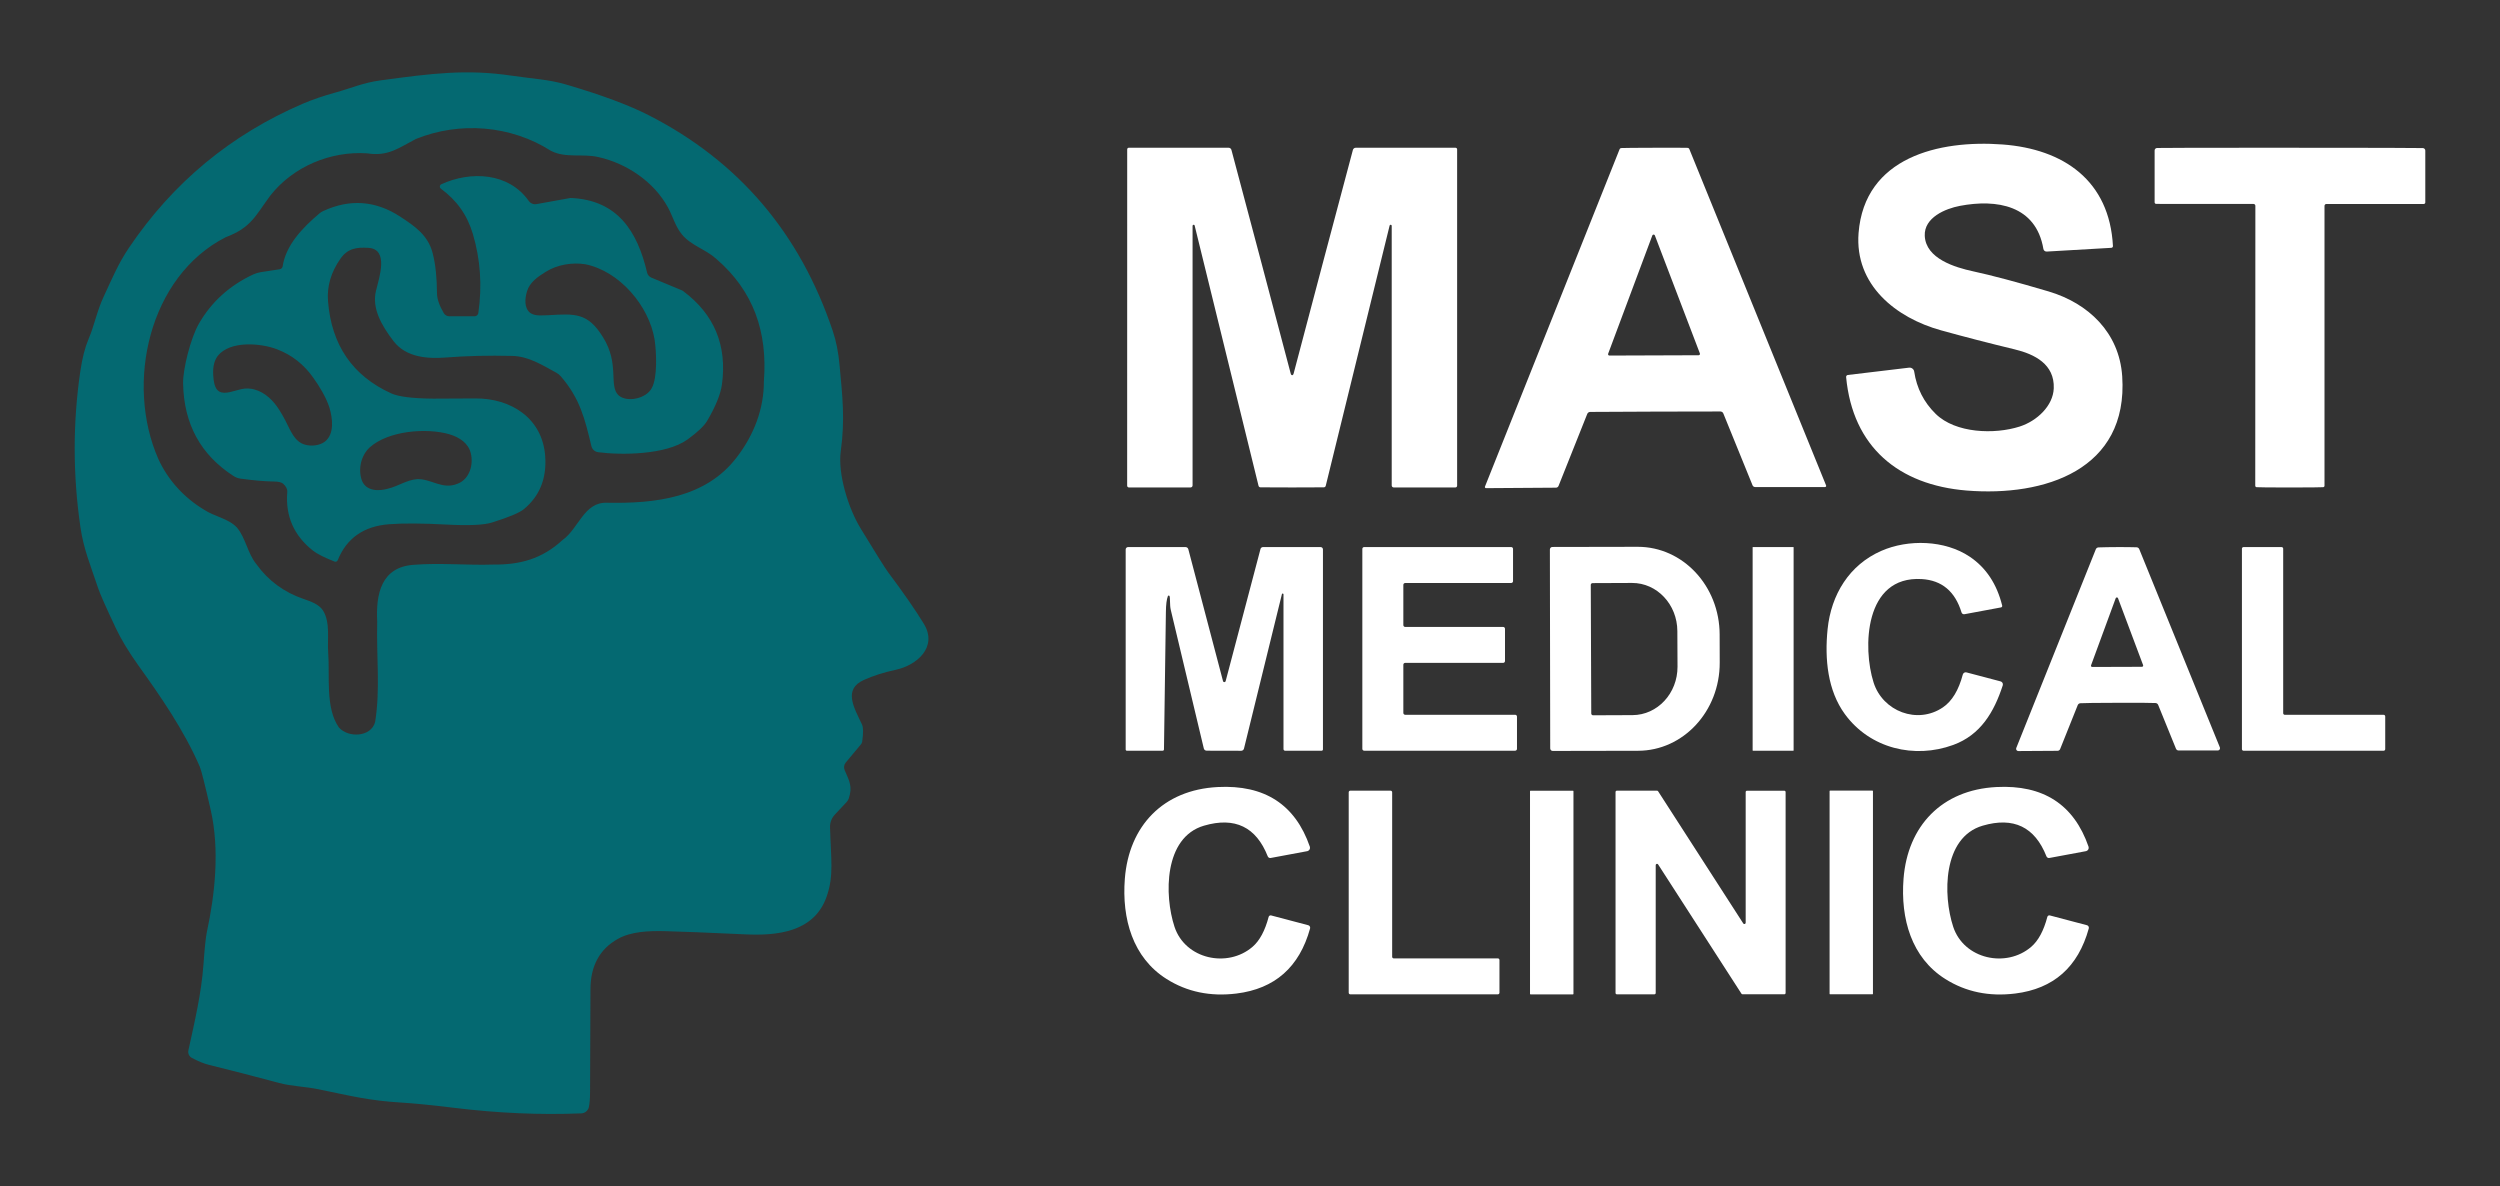 <svg xmlns="http://www.w3.org/2000/svg" id="Layer_1" data-name="Layer 1" viewBox="0 0 3000 1423.59"><rect x="0" y="0" width="3000" height="1423.59" fill="#333333" stroke="none"/><defs><style>      .cls-1 {        fill: #fff;      }      .cls-2 {        fill: #046971;      }    </style></defs><path class="cls-2" d="M819.73,349.23c-.35-.25-.74-.47-1.15-.67l-36.9-15.38c-2.59-1.08-4.51-3.34-5.18-6.08-11.6-49.41-35.32-87.12-91.62-89.52-.09-.03-.2-.03-.29,0l-40.69,7.34c-3.64.67-7.34-.84-9.48-3.89-23.97-33.97-69.43-36.13-104.85-19.94-1.53.72-2.21,2.54-1.49,4.07.19.46.51.86.92,1.17,18.88,14.03,31.52,31.09,38.52,54.67,9.02,30.54,11.17,62.1,6.47,94.69-.32,2.19-2.19,3.83-4.41,3.83h-30.42c-2.79,0-5.35-1.5-6.71-3.89-5.34-9.23-8.02-17.09-8.05-23.53-.13-19.36-1.87-35.48-5.22-48.34-5.51-21.23-20.61-31.82-38.87-43.75-29.14-19.02-59.9-21.85-92.58-6.71-1.5.7-2.9,1.58-4.17,2.62-21.18,17.79-40.63,38.68-44.37,63.69-.29,1.78-1.68,3.17-3.45,3.46l-22.86,3.54c-3.08.48-6.08,1.39-8.92,2.68-28.52,13.29-50.32,33.06-65.39,59.33-9.69,16.92-19.17,54.11-18.84,71.59.92,48.65,21.13,85.68,60.62,111.07,2.52,1.62,5.37,2.67,8.33,3.08,15.79,2.17,29.12,3.32,40.01,3.45,5.43.06,9.11.93,11.03,2.59,3.6,3.25,5.28,6.55,5.04,9.87-2.43,28.94,7.9,52.48,30.99,70.63,4.83,3.77,13.41,8.1,25.77,12.99,1.47.56,3.1-.11,3.69-1.53,10.71-26.51,31.23-40.94,61.59-43.28,17.09-1.31,40.09-1.17,69.01.38,26.54,1.42,44.68.61,54.38-2.39,20.35-6.36,33.17-11.73,38.48-16.11,18.91-15.62,27.44-36.75,25.58-63.39-3.16-45.72-41.02-69.72-83.81-69.45-30.05.2-46.85.28-50.36.25-24.92-.2-41.81-2.31-50.66-6.33-46.37-21.13-71.65-57.99-75.8-110.61-1.42-17.82,3.57-34.83,14.94-51.03,8.68-12.41,19.46-13.89,33.74-12.98,24.35,1.63,12.95,35.03,8.92,51.41-5.08,20.75,6.04,41.02,21.14,60.67,15,19.46,40.82,21.27,63.34,19.46,24.28-1.92,50.6-2.55,78.98-1.87,19.83.47,36.41,11.21,52.99,20.22,1.96,1.04,3.73,2.46,5.22,4.18,23.14,26.74,29.03,51.32,36.8,83.9.93,3.84,4.12,6.73,8.05,7.24,27.54,3.65,81.6,3.41,107.38-15.33,12.05-8.74,19.88-16.21,23.53-22.38,10.22-17.43,16.11-31.99,17.69-43.64,6.32-46.85-9.22-84.19-46.63-112.05ZM443.59,536.95c22.1-19.98,67.94-23.98,95.92-15.76,11.53,3.49,22.61,10.53,25.4,22.61,3.52,13.55-1.38,30.89-15.27,36.46-18.74,8.06-31.98-5.98-49.22-5.28-12.11.93-22.51,8.33-34.16,11.24-11.6,3.47-26.84,3.39-31.94-9.5l-.09-.24c-4.76-13.35-1.05-29.97,9.37-39.54ZM395.31,489.02c3.84,13.03,6.35,31.96-5.71,41.15-6.32,4.57-15.88,5.56-23.57,3.45-12.83-3.62-17.39-17-23.31-28.47-2.32-4.53-4.84-8.96-7.58-13.23-6.94-11.01-16.69-20.87-29.7-24.53-5.13-1.45-10.48-1.57-15.64-.48-8.74,1.82-19.81,7-26.84,2.81l-.16-.1c-5.51-3.2-6.54-12.87-6.95-19.58-.46-8.7.71-16.62,5.47-23.03,14.89-18.48,51.58-15.39,71.12-7.87,18.06,6.88,32.37,18.4,43.34,33.91,7.64,10.62,15.52,23.7,19.53,35.97ZM782.21,465.47c-6.36,12.92-29.97,17.98-40.1,8.79-11.9-11.71,1.62-37.18-18.35-69.35-18.38-30.04-33.85-28.51-66.07-26.64-7.37.05-15.49,1.41-21.49-2.83l-.15-.11c-7.19-5.95-6.21-17.01-3.7-25.61,3.34-11.01,13.01-17.65,22.56-23.53,13.93-8.73,31.72-11.52,47.44-9.1,41.04,8.25,76.45,49.8,83.17,90.37,2.23,14.73,3.6,45.44-3.3,58.01ZM819.73,349.23c-.35-.25-.74-.47-1.15-.67l-36.9-15.38c-2.59-1.08-4.51-3.34-5.18-6.08-11.6-49.41-35.32-87.12-91.62-89.52-.09-.03-.2-.03-.29,0l-40.69,7.34c-3.64.67-7.34-.84-9.48-3.89-23.97-33.97-69.43-36.13-104.85-19.94-1.53.72-2.21,2.54-1.49,4.07.19.46.51.86.92,1.17,18.88,14.03,31.52,31.09,38.52,54.67,9.02,30.54,11.17,62.1,6.47,94.69-.32,2.19-2.19,3.83-4.41,3.83h-30.42c-2.79,0-5.35-1.5-6.71-3.89-5.34-9.23-8.02-17.09-8.05-23.53-.13-19.36-1.87-35.48-5.22-48.34-5.51-21.23-20.61-31.82-38.87-43.75-29.14-19.02-59.9-21.85-92.58-6.71-1.5.7-2.9,1.58-4.17,2.62-21.18,17.79-40.63,38.68-44.37,63.69-.29,1.78-1.68,3.17-3.45,3.46l-22.86,3.54c-3.08.48-6.08,1.39-8.92,2.68-28.52,13.29-50.32,33.06-65.39,59.33-9.69,16.92-19.17,54.11-18.84,71.59.92,48.65,21.13,85.68,60.62,111.07,2.52,1.62,5.37,2.67,8.33,3.08,15.79,2.17,29.12,3.32,40.01,3.45,5.43.06,9.11.93,11.03,2.59,3.6,3.25,5.28,6.55,5.04,9.87-2.43,28.94,7.9,52.48,30.99,70.63,4.83,3.77,13.41,8.1,25.77,12.99,1.47.56,3.1-.11,3.69-1.53,10.71-26.51,31.23-40.94,61.59-43.28,17.09-1.31,40.09-1.17,69.01.38,26.54,1.42,44.68.61,54.38-2.39,20.35-6.36,33.17-11.73,38.48-16.11,18.91-15.62,27.44-36.75,25.58-63.39-3.16-45.72-41.02-69.72-83.81-69.45-30.05.2-46.85.28-50.36.25-24.92-.2-41.81-2.31-50.66-6.33-46.37-21.13-71.65-57.99-75.8-110.61-1.42-17.82,3.57-34.83,14.94-51.03,8.68-12.41,19.46-13.89,33.74-12.98,24.35,1.63,12.95,35.03,8.92,51.41-5.08,20.75,6.04,41.02,21.14,60.67,15,19.46,40.82,21.27,63.34,19.46,24.28-1.92,50.6-2.55,78.98-1.87,19.83.47,36.41,11.21,52.99,20.22,1.96,1.04,3.73,2.46,5.22,4.18,23.14,26.74,29.03,51.32,36.8,83.9.93,3.84,4.12,6.73,8.05,7.24,27.54,3.65,81.6,3.41,107.38-15.33,12.05-8.74,19.88-16.21,23.53-22.38,10.22-17.43,16.11-31.99,17.69-43.64,6.32-46.85-9.22-84.19-46.63-112.05ZM443.59,536.95c22.1-19.98,67.94-23.98,95.92-15.76,11.53,3.49,22.61,10.53,25.4,22.61,3.52,13.55-1.38,30.89-15.27,36.46-18.74,8.06-31.98-5.98-49.22-5.28-12.11.93-22.51,8.33-34.16,11.24-11.6,3.47-26.84,3.39-31.94-9.5l-.09-.24c-4.76-13.35-1.05-29.97,9.37-39.54ZM395.31,489.02c3.84,13.03,6.35,31.96-5.71,41.15-6.32,4.57-15.88,5.56-23.57,3.45-12.83-3.62-17.39-17-23.31-28.47-2.32-4.53-4.84-8.96-7.58-13.23-6.94-11.01-16.69-20.87-29.7-24.53-5.13-1.45-10.48-1.57-15.64-.48-8.74,1.82-19.81,7-26.84,2.81l-.16-.1c-5.51-3.2-6.54-12.87-6.95-19.58-.46-8.7.71-16.62,5.47-23.03,14.89-18.48,51.58-15.39,71.12-7.87,18.06,6.88,32.37,18.4,43.34,33.91,7.64,10.62,15.52,23.7,19.53,35.97ZM782.21,465.47c-6.36,12.92-29.97,17.98-40.1,8.79-11.9-11.71,1.62-37.18-18.35-69.35-18.38-30.04-33.85-28.51-66.07-26.64-7.37.05-15.49,1.41-21.49-2.83l-.15-.11c-7.19-5.95-6.21-17.01-3.7-25.61,3.34-11.01,13.01-17.65,22.56-23.53,13.93-8.73,31.72-11.52,47.44-9.1,41.04,8.25,76.45,49.8,83.17,90.37,2.23,14.73,3.6,45.44-3.3,58.01ZM1108.59,748.5c-10.02-16.42-24.36-37.1-42.99-62.01-3.51-4.73-14.44-22.17-32.82-52.33-15.14-24.82-27.51-65.84-23.86-92.67,5.31-38.96,1.92-66.51-1.5-103.79-1.37-15.05-4.07-28.56-8.1-40.55-39.51-117.6-113.14-203.88-220.85-258.86-23.71-12.11-56.7-24.39-98.96-36.8-21.14-6.23-39.77-6.85-64.83-10.59-54.83-8.14-95.89-2.88-158.33,5.6-20.84,2.83-35.46,9.51-53.44,14.43-14.82,4.09-27.98,8.61-39.48,13.52-86.36,37.1-155.92,94.73-208.69,172.9-12.75,18.87-19.98,36.41-30.23,58.41-8.43,18.06-11.17,34.54-18.17,50.89-4.3,10.09-7.64,23.05-9.96,38.86-9.05,61.94-9,124.36.15,187.23,3.83,26.16,11.49,43.9,21.23,73.07,2.23,6.74,9.32,22.76,21.27,48.05,6.36,13.49,15.45,28.48,27.26,45.01,25.11,35.03,54.44,77,73.46,121.18,1.8,4.15,6.16,21.44,13.09,51.85,10.84,47.44,5.31,100.49-4.7,147.01-1.21,5.57-2.53,18.38-3.98,38.44-2.53,34.89-10.45,68.14-18.1,103.17-.77,3.54.91,7.17,4.12,8.92,7.64,4.12,14.55,6.93,20.74,8.43,26.26,6.48,54.24,13.7,83.95,21.66,15.15,4.07,30.62,4.21,47.4,7.61,39.54,8.1,60.42,13.62,99.43,15.96,15.24.94,36.41,3.03,63.5,6.33,52.26,6.39,103.04,8.6,152.34,6.62,4.29-.17,7.98-3.13,9.04-7.29.97-3.77,1.45-10.21,1.5-19.36.18-41.17.35-81.95.47-122.33.09-27.95,10.99-48.06,32.68-60.29,16.4-9.25,38-9.81,56.73-9.4,18.66.45,50.61,1.73,95.84,3.83,37.91,1.79,83-2.1,98.13-45.18,8.92-25.4,5.14-44.57,4.12-83.52-.12-5.54,1.93-10.89,5.71-14.9l14.24-15.24c1.13-1.23,2-2.69,2.54-4.27,4.45-13.66,1.33-19.74-4.95-33.89-1.32-3.05-.82-6.59,1.3-9.13l18.21-21.82c.81-.93,1.33-2.1,1.53-3.35,1.47-10.12,1.39-16.97-.24-20.5-9.21-19.7-23.11-42.08,2.2-53.44,11.41-5.11,24.08-9.15,38-12.13,25.64-5.47,51.08-27.32,33.97-55.34ZM916.67,456.99c.2,33.88-12.18,65.29-32.6,91.82-37.2,48.83-97.92,55.6-155.8,54.49-27.52-.98-33.85,31.04-53.19,44.7-24.73,22.77-51.21,29.89-83.9,29.48-28.8,1.03-64.03-2.23-94.75.29-39.13,2.7-45.47,35.22-43.78,68.09-1.03,43.72,3.79,80.97-2.46,120.39-4.74,18.38-32.22,19.49-43.51,6.72-16.55-23.63-10.69-61.83-12.86-90.1-1.19-16.07,2.66-35.67-6.06-50.03-5.11-7.95-14.84-11.09-23.5-14.08-23.46-8.08-42.37-21.95-56.54-41.7-10.75-13.06-12.75-31.48-23.57-44.19-10.09-10.73-26.95-13-39.19-21.18-24.39-14.64-43.5-35.82-54.99-61-39.86-90.62-11.31-219.06,80.83-266,30.89-11.68,35.52-25.7,53.73-50.2,27.33-34.66,72.11-53.41,116.01-50.5,25.02,3.95,37.57-6.25,58.34-17.16,52.9-21.45,114.21-16.42,162.04,14.04l.23.1c17.65,9.23,38.58,2.98,57.41,7.64,33.51,7.54,66.28,29.6,82.88,60.17,5.94,10.71,9.01,23.2,16.99,32.69,10.89,13.17,28.69,17.85,41.12,29.17,45.01,38.82,61.52,87.93,57.15,146.34ZM819.73,349.23c-.35-.25-.74-.47-1.15-.67l-36.9-15.38c-2.59-1.08-4.51-3.34-5.18-6.08-11.6-49.41-35.32-87.12-91.62-89.52-.09-.03-.2-.03-.29,0l-40.69,7.34c-3.64.67-7.34-.84-9.48-3.89-23.97-33.97-69.43-36.13-104.85-19.94-1.53.72-2.21,2.54-1.49,4.07.19.46.51.86.92,1.17,18.88,14.03,31.52,31.09,38.52,54.67,9.02,30.54,11.17,62.1,6.47,94.69-.32,2.19-2.19,3.83-4.41,3.83h-30.42c-2.79,0-5.35-1.5-6.71-3.89-5.34-9.23-8.02-17.09-8.05-23.53-.13-19.36-1.87-35.48-5.22-48.34-5.51-21.23-20.61-31.82-38.87-43.75-29.14-19.02-59.9-21.85-92.58-6.71-1.5.7-2.9,1.58-4.17,2.62-21.18,17.79-40.63,38.68-44.37,63.69-.29,1.78-1.68,3.17-3.45,3.46l-22.86,3.54c-3.08.48-6.08,1.39-8.92,2.68-28.52,13.29-50.32,33.06-65.39,59.33-9.69,16.92-19.17,54.11-18.84,71.59.92,48.65,21.13,85.68,60.62,111.07,2.52,1.62,5.37,2.67,8.33,3.08,15.79,2.17,29.12,3.32,40.01,3.45,5.43.06,9.11.93,11.03,2.59,3.6,3.25,5.28,6.55,5.04,9.87-2.43,28.94,7.9,52.48,30.99,70.63,4.83,3.77,13.41,8.1,25.77,12.99,1.47.56,3.1-.11,3.69-1.53,10.71-26.51,31.23-40.94,61.59-43.28,17.09-1.31,40.09-1.17,69.01.38,26.54,1.42,44.68.61,54.38-2.39,20.35-6.36,33.17-11.73,38.48-16.11,18.91-15.62,27.44-36.75,25.58-63.39-3.16-45.72-41.02-69.72-83.81-69.45-30.05.2-46.85.28-50.36.25-24.92-.2-41.81-2.31-50.66-6.33-46.37-21.13-71.65-57.99-75.8-110.61-1.42-17.82,3.57-34.83,14.94-51.03,8.68-12.41,19.46-13.89,33.74-12.98,24.35,1.63,12.95,35.03,8.92,51.41-5.08,20.75,6.04,41.02,21.14,60.67,15,19.46,40.82,21.27,63.34,19.46,24.28-1.92,50.6-2.55,78.98-1.87,19.83.47,36.41,11.21,52.99,20.22,1.96,1.04,3.73,2.46,5.22,4.18,23.14,26.74,29.03,51.32,36.8,83.9.93,3.84,4.12,6.73,8.05,7.24,27.54,3.65,81.6,3.41,107.38-15.33,12.05-8.74,19.88-16.21,23.53-22.38,10.22-17.43,16.11-31.99,17.69-43.64,6.32-46.85-9.22-84.19-46.63-112.05ZM443.59,536.95c22.1-19.98,67.94-23.98,95.92-15.76,11.53,3.49,22.61,10.53,25.4,22.61,3.52,13.55-1.38,30.89-15.27,36.46-18.74,8.06-31.98-5.98-49.22-5.28-12.11.93-22.51,8.33-34.16,11.24-11.6,3.47-26.84,3.39-31.94-9.5l-.09-.24c-4.76-13.35-1.05-29.97,9.37-39.54ZM395.31,489.02c3.84,13.03,6.35,31.96-5.71,41.15-6.32,4.57-15.88,5.56-23.57,3.45-12.83-3.62-17.39-17-23.31-28.47-2.32-4.53-4.84-8.96-7.58-13.23-6.94-11.01-16.69-20.87-29.7-24.53-5.13-1.45-10.48-1.57-15.64-.48-8.74,1.82-19.81,7-26.84,2.81l-.16-.1c-5.51-3.2-6.54-12.87-6.95-19.58-.46-8.7.71-16.62,5.47-23.03,14.89-18.48,51.58-15.39,71.12-7.87,18.06,6.88,32.37,18.4,43.34,33.91,7.64,10.62,15.52,23.7,19.53,35.97ZM782.21,465.47c-6.36,12.92-29.97,17.98-40.1,8.79-11.9-11.71,1.62-37.18-18.35-69.35-18.38-30.04-33.85-28.51-66.07-26.64-7.37.05-15.49,1.41-21.49-2.83l-.15-.11c-7.19-5.95-6.21-17.01-3.7-25.61,3.34-11.01,13.01-17.65,22.56-23.53,13.93-8.73,31.72-11.52,47.44-9.1,41.04,8.25,76.45,49.8,83.17,90.37,2.23,14.73,3.6,45.44-3.3,58.01Z"></path><path class="cls-1" d="M2215.34,452.51c-.11-1.28.81-2.42,2.06-2.54l73.46-8.77c3-.35,5.74,1.73,6.18,4.7,3,19.97,11.63,36.91,25.88,50.84,23.77,23.24,70.49,24.82,100.77,15.09,20.65-6.66,40.01-24.73,40.83-45.86,1.05-28.9-22.86-40.92-46.87-46.72-30.83-7.44-60.3-15.06-88.41-22.86-54.1-14.95-103.84-54.44-98.95-116.83,7.19-90.86,96.41-111.89,172.75-106.19,73.41,5.46,128.42,43.41,132.5,121.91.05,1.11-.8,2.05-1.91,2.11,0,0,0,0,0,0l-77.58,4.5c-1.93.1-3.64-1.25-3.98-3.16-8.91-52.52-56.11-60.04-100.1-51.7-17.49,3.31-43.27,14.04-42.26,35.99,1.29,27.41,36.32,37.86,57.93,42.55,22.49,4.86,52.71,12.91,90.66,24.15,47.73,14.18,84.87,49.36,88.36,101.88,7.48,112.42-93.39,144.62-186.69,137.05-81.65-6.66-136.76-52.23-144.62-136.14Z"></path><path class="cls-1" d="M1550.6,450.25c.8,0,1.41-.75,1.82-2.25,23.48-89.19,47.17-178.56,71.06-268.11.43-1.53,1.82-2.58,3.4-2.59h119.75c1.06,0,1.92.86,1.92,1.92v403.62c0,1.16-.92,2.11-2.06,2.11h-74.04c-1.32,0-2.4-1.07-2.4-2.4v-311.57c-.03-.7-.62-1.27-1.32-1.27-.56,0-1.04.38-1.17.93l-76.67,312.34c-.26,1.04-1.18,1.79-2.25,1.82-2.56.1-15.24.14-38.05.14s-35.52-.05-38.05-.14c-1.09-.01-2.04-.76-2.3-1.82l-76.67-312.34c-.16-.68-.85-1.08-1.52-.89-.55.15-.94.65-.97,1.22v311.57c0,1.32-1.07,2.4-2.4,2.4h-74.04c-1.14,0-2.06-.94-2.06-2.11h0s.05-403.62.05-403.62c0-1.06.86-1.92,1.92-1.92h119.75c1.58,0,2.97,1.06,3.4,2.59,23.86,89.55,47.55,178.91,71.06,268.11.38,1.5.99,2.25,1.82,2.25Z"></path><path class="cls-1" d="M2191.33,582.56l-164.12-403.62c-.35-.88-1.19-1.48-2.15-1.53-3.32-.13-16.57-.16-39.73-.1-23.16.06-36.41.18-39.73.34-.97.06-1.82.68-2.15,1.58l-161.49,404.68c-.07.16-.11.35-.1.52,0,.74.63,1.35,1.39,1.35l83.91-.57c1.33,0,2.54-.82,3.07-2.06l34.45-86.4c.56-1.46,1.97-2.43,3.54-2.44,4.76-.1,30.79-.23,78.11-.38,47.31-.14,73.36-.18,78.16-.15,1.57,0,2.97.98,3.54,2.44l35.03,86.16c.52,1.25,1.72,2.06,3.06,2.06h83.91c.18,0,.36-.04.54-.11.71-.29,1.04-1.07.75-1.76ZM2038.32,426.29l-107.01.38c-.2,0-.4-.04-.58-.1-.84-.32-1.27-1.26-.95-2.11l53-141.88c.16-.46.53-.83.98-.99.85-.3,1.78.14,2.09.99l54,141.5c.07.19.11.39.11.59,0,.9-.74,1.63-1.63,1.62Z"></path><path class="cls-1" d="M2747.96,177.31c101.88.03,155.05.16,159.52.38,1.61.08,2.88,1.38,2.88,2.97v62.25c0,1.03-.84,1.87-1.87,1.87h-116.83c-1.24,0-2.25,1.01-2.25,2.25v335.87c0,.92-.71,1.67-1.63,1.73-2.84.22-16.15.34-39.92.34s-37.07-.11-39.92-.34c-.92-.05-1.63-.81-1.63-1.73l.14-335.87c.03-1.24-.96-2.27-2.2-2.3,0,0,0,0,0,0l-116.83-.05c-1.03,0-1.87-.84-1.87-1.87h0v-62.25c0-1.59,1.27-2.89,2.88-2.97,4.47-.22,57.65-.32,159.52-.29Z"></path><path class="cls-1" d="M2401.17,728.9l-43.8,8.15c-1.55.31-3.08-.62-3.55-2.16-7.7-25.21-23.61-38.54-47.73-40.01-69.24-4.12-70.92,82.95-57.79,124.11,10.97,34.65,52.62,50.7,83.24,29.81,10.89-7.41,18.83-20.54,23.82-39.39.54-1.92,2.51-3.05,4.41-2.54l40.88,10.78c2,.51,3.21,2.54,2.71,4.54-.02.09-.05.17-.07.25-10.4,32.06-26.64,59.56-59.47,71.5-46.29,16.92-99.77,4.5-130.05-37.09-20.51-28.13-24.34-65.79-20.65-101.92,4.22-41.4,26.02-77.15,64.64-93.97,31.96-13.99,76-13.08,106,7.14,19.49,13.13,32.44,32.67,38.86,58.61.23.98-.38,1.96-1.36,2.19-.03,0-.05.01-.08.02Z"></path><path class="cls-1" d="M1401.47,715.34c-1.5,3.83-2.3,10.17-2.4,19.02-.77,55.91-1.53,110.9-2.3,164.99-.03.85-.73,1.53-1.58,1.53h-42.98c-.77,0-1.39-.64-1.39-1.44h0v-240.08c0-1.59,1.29-2.88,2.88-2.88h68.91c1.6,0,3.01,1.08,3.4,2.64l41.64,158.28c.26.86,1.18,1.34,2.04,1.08.52-.16.92-.56,1.08-1.08l41.83-158.61c.37-1.36,1.61-2.31,3.02-2.3h69.15c1.53,0,2.78,1.24,2.78,2.78v240.03c0,.87-.71,1.58-1.58,1.58h-43.85c-1.06,0-1.92-.88-1.92-1.96v-185.83c-.05-.53-.52-.91-1.05-.86-.38.04-.71.3-.82.67l-45.52,185.35c-.36,1.57-1.75,2.68-3.35,2.68l-41.45-.1c-1.67,0-3.11-1.16-3.45-2.78-.06-.19-13.27-55.62-39.63-166.28-1.34-5.56-.53-13.8-1.44-16.44-.19-.56-.8-.83-1.36-.62-.29.11-.53.33-.65.62Z"></path><path class="cls-1" d="M1813.44,699.63h-127.23c-1.22,0-2.2.99-2.2,2.2v48.3c0,1.22.99,2.2,2.2,2.2h117.59c1.22,0,2.2.99,2.2,2.2v38.72c0,1.22-.99,2.2-2.2,2.2h-117.59c-1.22,0-2.2.99-2.2,2.2v57.89c0,1.22.99,2.2,2.2,2.2h131.97c1.22,0,2.2.99,2.2,2.2v38.72c0,1.22-.99,2.2-2.2,2.2h-181.18c-1.22,0-2.2-.99-2.2-2.2v-239.98c0-1.22.99-2.2,2.2-2.2h176.44c1.22,0,2.2.99,2.2,2.2v38.72c0,1.22-.99,2.2-2.2,2.2Z"></path><path class="cls-1" d="M2063.57,761.4c-.11-58.2-44.1-105.3-98.28-105.23l-102.41.19c-1.67,0-3.02,1.35-3.02,3.01l.39,238.74c0,1.66,1.35,3.01,3.01,3.01l102.41-.19h.05c54.2-.11,98.05-47.39,97.94-105.61l-.1-33.93ZM2013.02,800.04c.1,31.99-24.08,58.01-54.01,58.11l-47.35.19c-1.19,0-2.15-.97-2.15-2.16l-.58-154.3c0-1.19.97-2.15,2.16-2.15l47.35-.19c29.92-.1,54.27,25.75,54.39,57.74l.19,42.74v.02Z"></path><rect class="cls-1" x="2103.16" y="656.45" width="49.17" height="244.39" rx=".35" ry=".35"></rect><path class="cls-1" d="M2663.86,896.91l-96.75-237.92c-.52-1.32-1.78-2.21-3.21-2.25-6.57-.19-14.2-.27-22.85-.24-8.69.03-16.31.15-22.86.38-1.43.05-2.7.94-3.21,2.25l-95.45,238.45c-.14.34-.2.69-.19,1.05.03,1.48,1.25,2.66,2.73,2.63l47.05-.29c1.34-.02,2.55-.84,3.07-2.11l21.08-52.67c.52-1.3,1.72-2.19,3.11-2.3,3.93-.29,18.98-.46,45.14-.53,26.2-.06,41.26.03,45.19.28,1.38.1,2.59.97,3.11,2.26l21.37,52.57c.53,1.27,1.75,2.11,3.11,2.11h47.05c.34,0,.69-.06,1.02-.2,1.37-.55,2.03-2.12,1.48-3.49ZM2570.37,800.16l-59.66.19c-.2,0-.4-.03-.58-.1-.76-.29-1.15-1.14-.86-1.92l29.57-80.45c.15-.4.46-.72.86-.86.77-.29,1.63.1,1.92.86l30.1,80.26c.05.15.09.32.09.48.03.82-.62,1.51-1.43,1.53Z"></path><path class="cls-1" d="M2860.33,900.89h-168.1c-1.06,0-1.92-.86-1.92-1.92v-240.56c0-1.06.86-1.92,1.92-1.92h45.67c1.06,0,1.92.86,1.92,1.92v197.43c0,1.06.86,1.92,1.92,1.92h118.6c1.06,0,1.92.86,1.92,1.92h0v39.29c0,1.06-.86,1.92-1.92,1.92h0Z"></path><path class="cls-1" d="M1572.11,1114.13c-12.81,46.39-42.26,72.42-88.36,78.11-31.34,3.87-59.29-1.95-83.86-17.44-40.59-25.59-53.81-72.21-50.08-120.33,4.89-63.21,45.81-106.67,111.46-110.02,56.19-2.91,93.04,20.96,110.55,71.59.73,2.16-.44,4.49-2.59,5.22-.19.06-.38.11-.57.15l-43.8,8.15c-1.5.28-2.98-.52-3.55-1.92-13.96-35.36-39.45-47.65-76.48-36.85-48.3,14.09-47.82,83.72-35.41,121.38,12.84,38.86,63.64,49.84,93.63,24.01,8.53-7.35,14.97-19.3,19.31-35.84.33-1.34,1.66-2.16,2.97-1.83.02,0,.03,0,.05.01l44.52,11.74c1.66.43,2.66,2.16,2.21,3.85,0,.01,0,.02,0,.03Z"></path><path class="cls-1" d="M2504.34,1110.25c1.66.43,2.66,2.16,2.21,3.85,0,.01,0,.02,0,.03-12.81,46.39-42.26,72.42-88.36,78.11-31.34,3.87-59.29-1.95-83.86-17.44-40.59-25.59-53.81-72.21-50.08-120.33,4.89-63.21,45.81-106.67,111.46-110.02,56.19-2.91,93.04,20.96,110.55,71.59.73,2.16-.44,4.49-2.59,5.22-.19.06-.38.11-.57.15l-43.8,8.15c-1.5.28-2.98-.52-3.55-1.92-13.96-35.36-39.45-47.65-76.48-36.85-48.3,14.09-47.82,83.72-35.41,121.38,12.84,38.86,63.64,49.84,93.63,24.01,8.53-7.35,14.97-19.3,19.31-35.84.33-1.34,1.66-2.16,2.97-1.83.02,0,.03,0,.05.01l44.52,11.74Z"></path><path class="cls-1" d="M1672.5,1150.07h124.93c1.06,0,1.92.86,1.92,1.92v39.29c0,1.06-.86,1.92-1.92,1.92h-177.06c-1.06,0-1.92-.86-1.92-1.92v-240.56c0-1.06.86-1.92,1.92-1.92h48.3c1.06,0,1.92.86,1.92,1.92v197.43c0,1.06.86,1.92,1.92,1.92Z"></path><rect class="cls-1" x="1836.01" y="948.85" width="52.14" height="244.39" rx=".58" ry=".58"></rect><path class="cls-1" d="M1938.65,1191.61v-241.23c0-.87.71-1.58,1.58-1.58h48.16c.54,0,1.05.27,1.34.72l102.16,158.57c.46.74,1.44.97,2.18.51.47-.29.75-.81.74-1.37v-156.79c0-.87.71-1.58,1.58-1.58h44.76c.87,0,1.58.71,1.58,1.58h0v241.13c0,.87-.71,1.58-1.58,1.58h-50.08c-.54,0-1.05-.27-1.34-.72l-99.96-155.07c-.46-.74-1.44-.97-2.18-.51-.47.29-.75.81-.74,1.37v153.39c0,.87-.71,1.58-1.58,1.58h-45.04c-.87,0-1.58-.71-1.58-1.58Z"></path><rect class="cls-1" x="2195.5" y="948.76" width="52.04" height="244.39" rx=".54" ry=".54"></rect></svg>